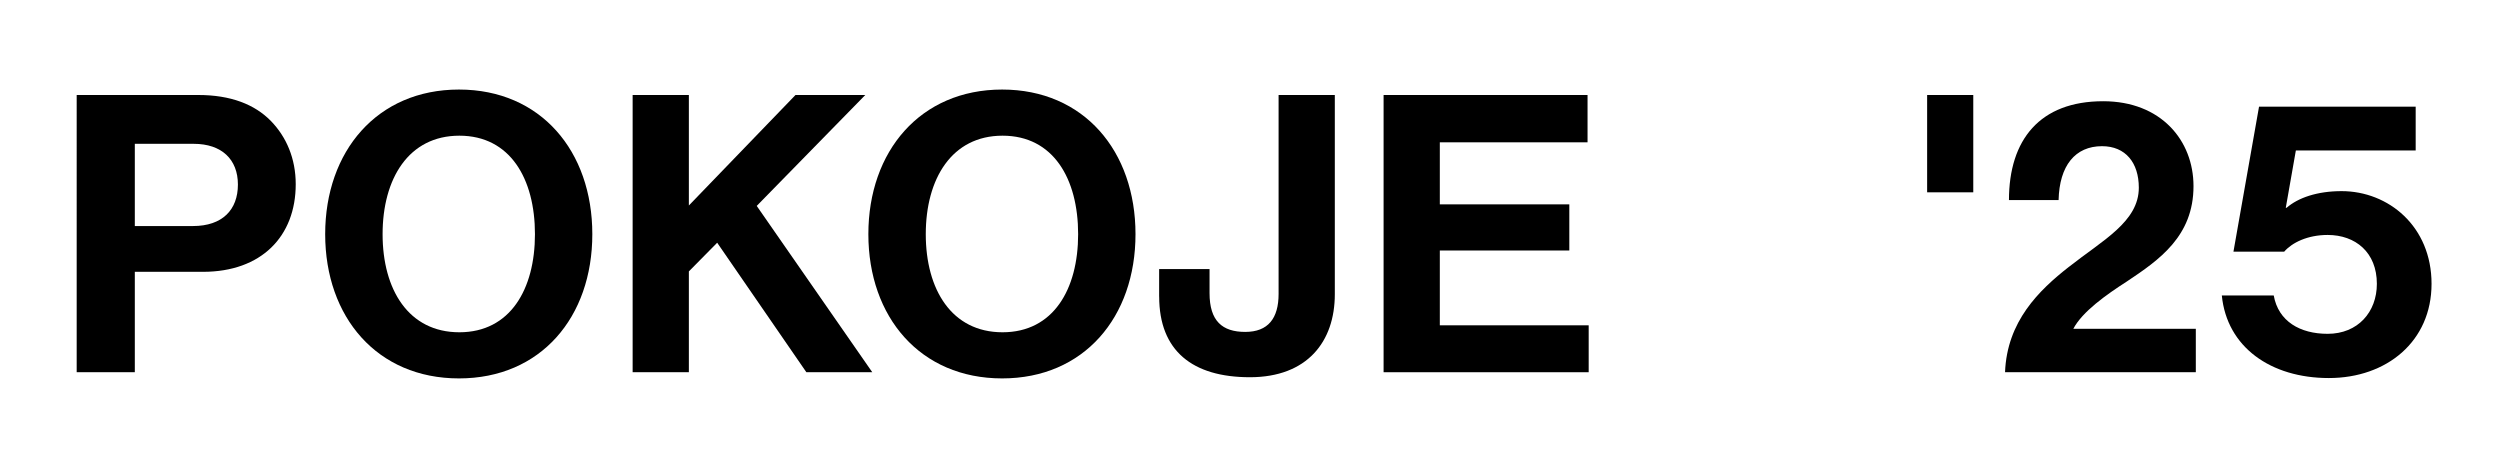 <?xml version="1.0" encoding="UTF-8"?>
<svg id="Vrstva_1" data-name="Vrstva 1" xmlns="http://www.w3.org/2000/svg" viewBox="0 0 550 100">
  <defs>
    <style>
      .cls-1 {
        stroke-width: 0px;
      }
    </style>
  </defs>
  <path class="cls-1" d="m16.87,20.9h26.78c7.08,0,12.37,2.05,15.95,5.72,3.41,3.5,5.46,8.27,5.46,13.9,0,11.51-7.59,19.28-20.39,19.28h-15.01v22.09h-12.79V20.9Zm12.79,28.83h12.79c6.48,0,9.89-3.58,9.89-9.13s-3.58-8.96-9.72-8.96h-12.96v18.08Z"/>
  <path class="cls-1" d="m71.54,51.52c0-18.25,11.43-31.82,29.43-31.82s29.34,13.56,29.34,31.82-11.34,31.73-29.34,31.73-29.43-13.48-29.43-31.73Zm46.15,0c0-12.2-5.46-21.67-16.63-21.67s-16.89,9.47-16.89,21.67,5.71,21.58,16.89,21.58,16.63-9.47,16.63-21.58Z"/>
  <path class="cls-1" d="m139.18,20.9h12.37v24.31l23.46-24.31h15.35l-23.88,24.4,25.42,36.59h-14.5l-19.62-28.49-6.23,6.31v22.18h-12.37V20.9Z"/>
  <path class="cls-1" d="m191.04,51.52c0-18.25,11.43-31.82,29.43-31.82s29.34,13.56,29.34,31.82-11.34,31.73-29.34,31.73-29.43-13.48-29.43-31.73Zm46.15,0c0-12.2-5.46-21.67-16.63-21.67s-16.89,9.47-16.89,21.67,5.71,21.58,16.89,21.58,16.63-9.47,16.63-21.58Z"/>
  <path class="cls-1" d="m255.01,65.26v-6.06h11.09v5.29c0,6.14,2.81,8.53,7.85,8.53s7.34-2.99,7.34-8.36V20.9h12.37v43.84c0,10.41-6.06,18.25-18.68,18.25s-19.96-5.8-19.96-17.74Z"/>
  <path class="cls-1" d="m304.39,20.9h44.87v10.41h-32.5v13.65h28.49v10.15h-28.49v16.46h32.75v10.32h-45.12V20.9Z"/>
  <path class="cls-1" d="m423.97,20.9h10.15v21.41h-10.15v-21.41Z"/>
  <path class="cls-1" d="m455.19,58.69c7.33-5.8,15.35-9.89,15.35-17.4,0-5.46-2.9-9.13-8.1-9.13-5.89,0-9.38,4.27-9.55,11.86h-10.92c0-13.31,6.82-21.75,20.73-21.75,12.71,0,19.87,8.62,19.87,18.68,0,11-7.51,16.21-14.67,20.98-4.52,2.9-9.81,6.65-11.77,10.41h26.95v9.55h-41.97c.43-11.17,7.42-18,14.07-23.2Z"/>
  <path class="cls-1" d="m488.79,65h11.43c1.02,5.71,5.8,8.44,11.86,8.44,6.65,0,10.83-4.78,10.83-11,0-6.91-4.69-10.75-10.83-10.75-4.44,0-7.85,1.71-9.55,3.67h-11.17l5.63-31.9h34.46v9.64h-26.36l-2.22,12.62h.17c2.56-2.22,6.74-3.67,12.11-3.67,10.32,0,19.79,7.76,19.79,20.39s-9.81,20.73-22.6,20.73-22.43-6.82-23.54-18.17Z"/>
</svg>